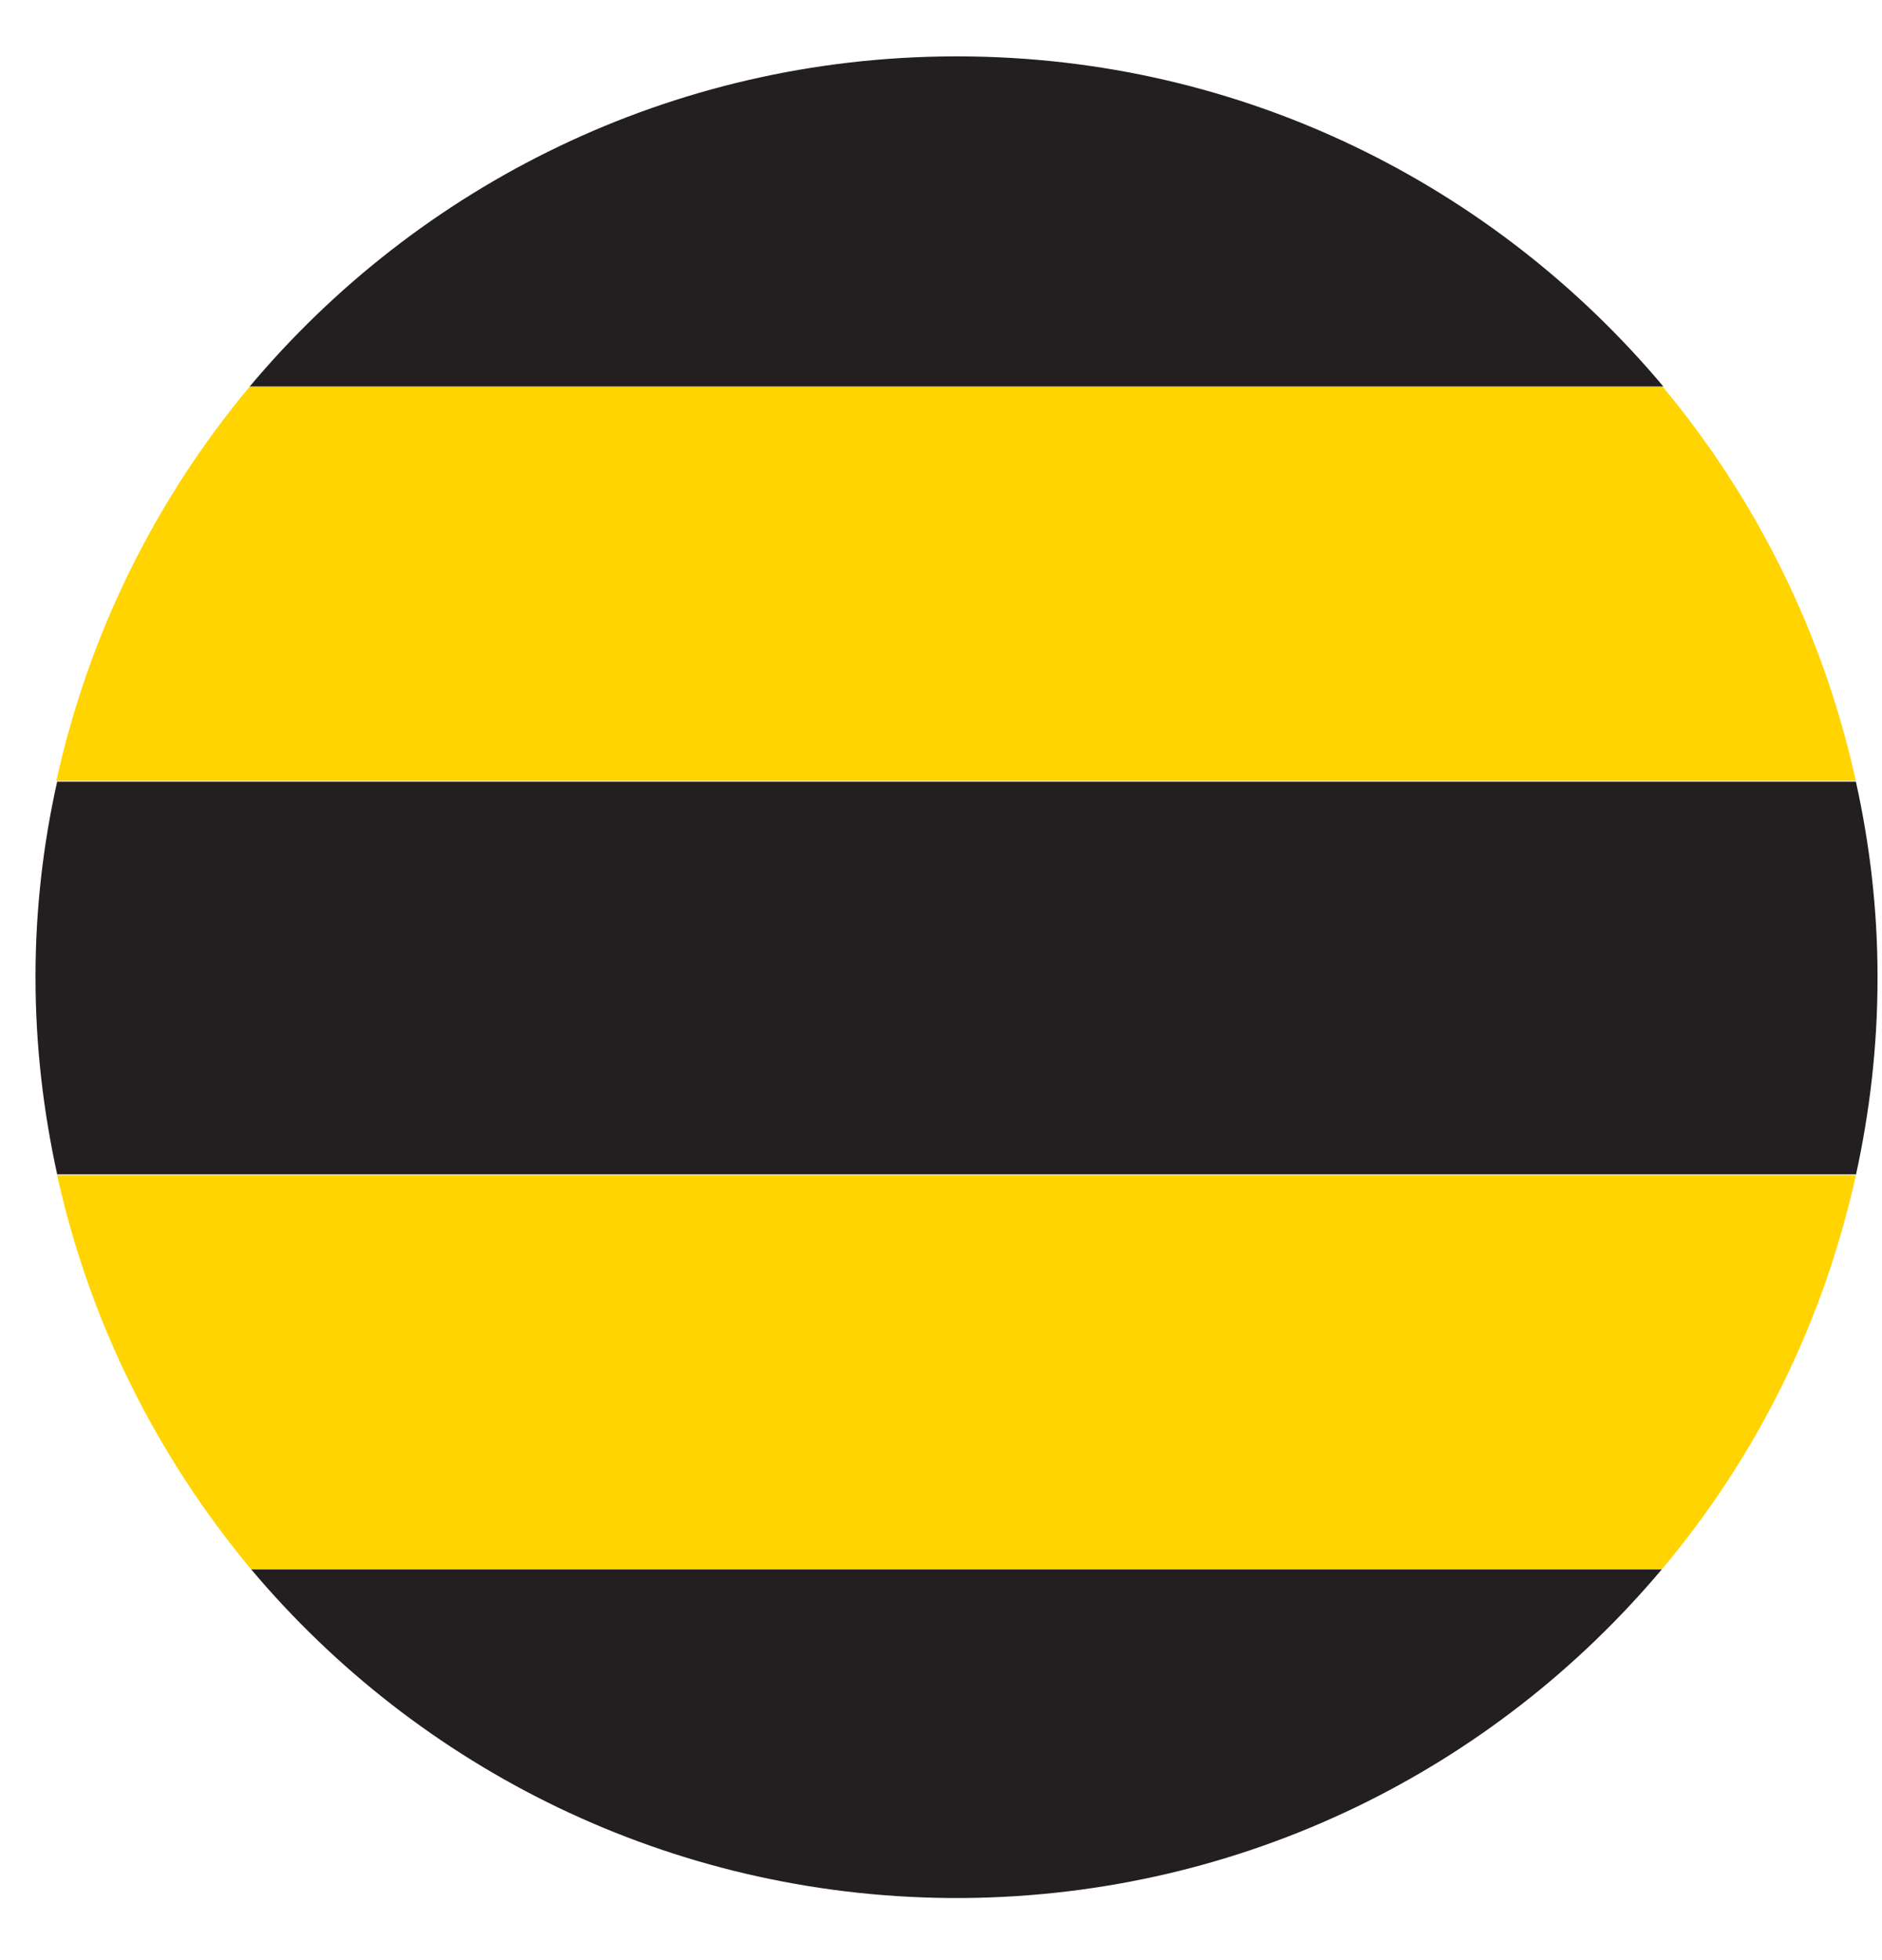 <?xml version="1.0" encoding="UTF-8"?> <svg xmlns="http://www.w3.org/2000/svg" width="24" height="25" viewBox="0 0 24 25" fill="none"><path d="M3.185 4.93C1.991 6.36 1.133 8.075 0.719 9.959L23.666 9.959C23.252 8.075 22.394 6.36 21.201 4.93L3.185 4.93Z" fill="#FFD400"></path><path d="M3.204 20.017L21.191 20.017C22.395 18.588 23.252 16.872 23.667 14.988L0.729 14.988C1.143 16.872 2.011 18.588 3.204 20.017Z" fill="#FFD400"></path><path d="M21.191 20.017L3.204 20.017C5.344 22.561 8.539 24.178 12.109 24.208L12.287 24.208C15.866 24.178 19.051 22.561 21.191 20.017Z" fill="#231F20"></path><path d="M3.185 4.929L21.211 4.929C19.061 2.366 15.847 0.729 12.237 0.719L12.168 0.719C8.559 0.729 5.334 2.366 3.185 4.929Z" fill="#231F20"></path><path d="M23.667 14.988C23.844 14.18 23.943 13.341 23.943 12.483L23.943 12.454C23.943 11.596 23.844 10.768 23.667 9.969L0.729 9.969C0.552 10.758 0.453 11.596 0.453 12.444L0.453 12.473C0.453 13.331 0.552 14.17 0.729 14.978L23.667 14.978L23.667 14.988Z" fill="#231F20"></path></svg> 